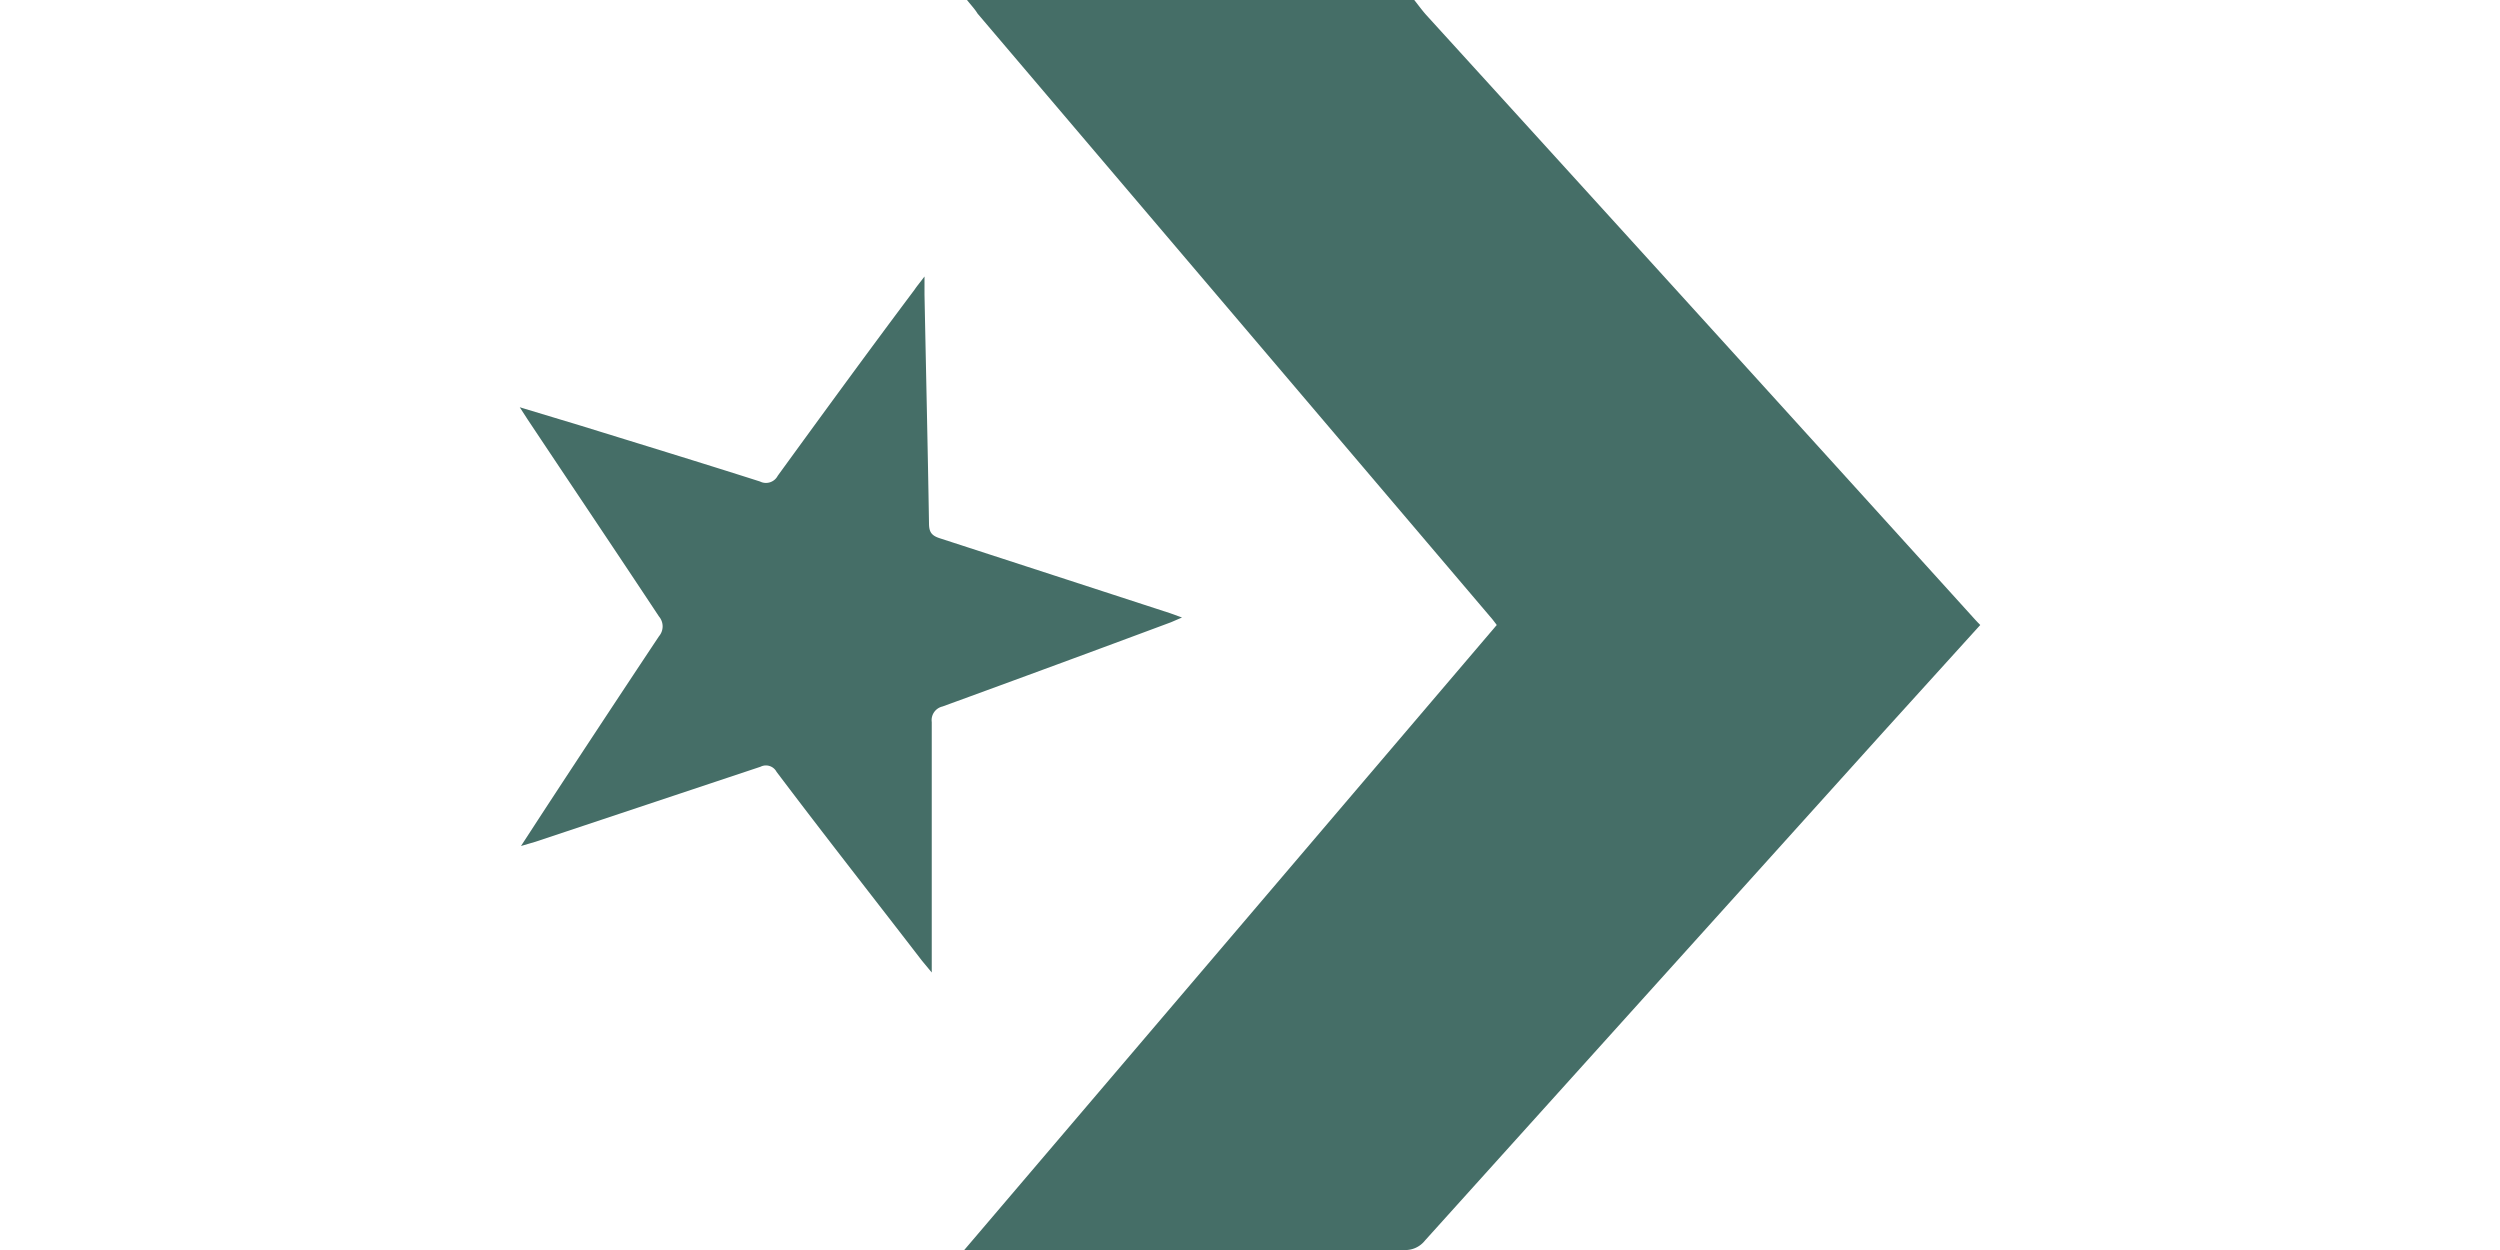 <svg xmlns="http://www.w3.org/2000/svg" id="Layer_1" data-name="Layer 1" viewBox="0 0 100 50"><defs><style>.cls-1{fill:#456e67;}</style></defs><path class="cls-1" d="M79.21,25l-3.86,4.26L57,49.62a1,1,0,0,1-.85.38H38.57l21.3-25c-.09-.12-.17-.23-.26-.33L39.1.54C39,.37,38.82.18,38.68,0H56.57c.16.2.31.41.48.6Q68,12.63,78.91,24.68C79,24.78,79.1,24.89,79.21,25Z"></path><path class="cls-1" d="M47.28,24.7l-.44.19q-4.56,1.7-9.14,3.37a.56.56,0,0,0-.43.62c0,3.15,0,6.3,0,9.45v.57l-.39-.47c-1.94-2.52-3.89-5-5.82-7.56a.48.48,0,0,0-.64-.2l-9,3-.58.17.78-1.2Q24,29,26.36,25.45a.61.61,0,0,0,0-.79C24.6,22,22.85,19.4,21.1,16.77l-.31-.48,2.45.74c2.39.74,4.78,1.47,7.16,2.23a.53.53,0,0,0,.71-.23c1.81-2.49,3.64-5,5.47-7.44.1-.15.22-.29.4-.53,0,.32,0,.52,0,.72.06,3.05.13,6.1.18,9.15,0,.34.09.49.43.6,3.08,1,6.15,2,9.22,3Z"></path></svg>